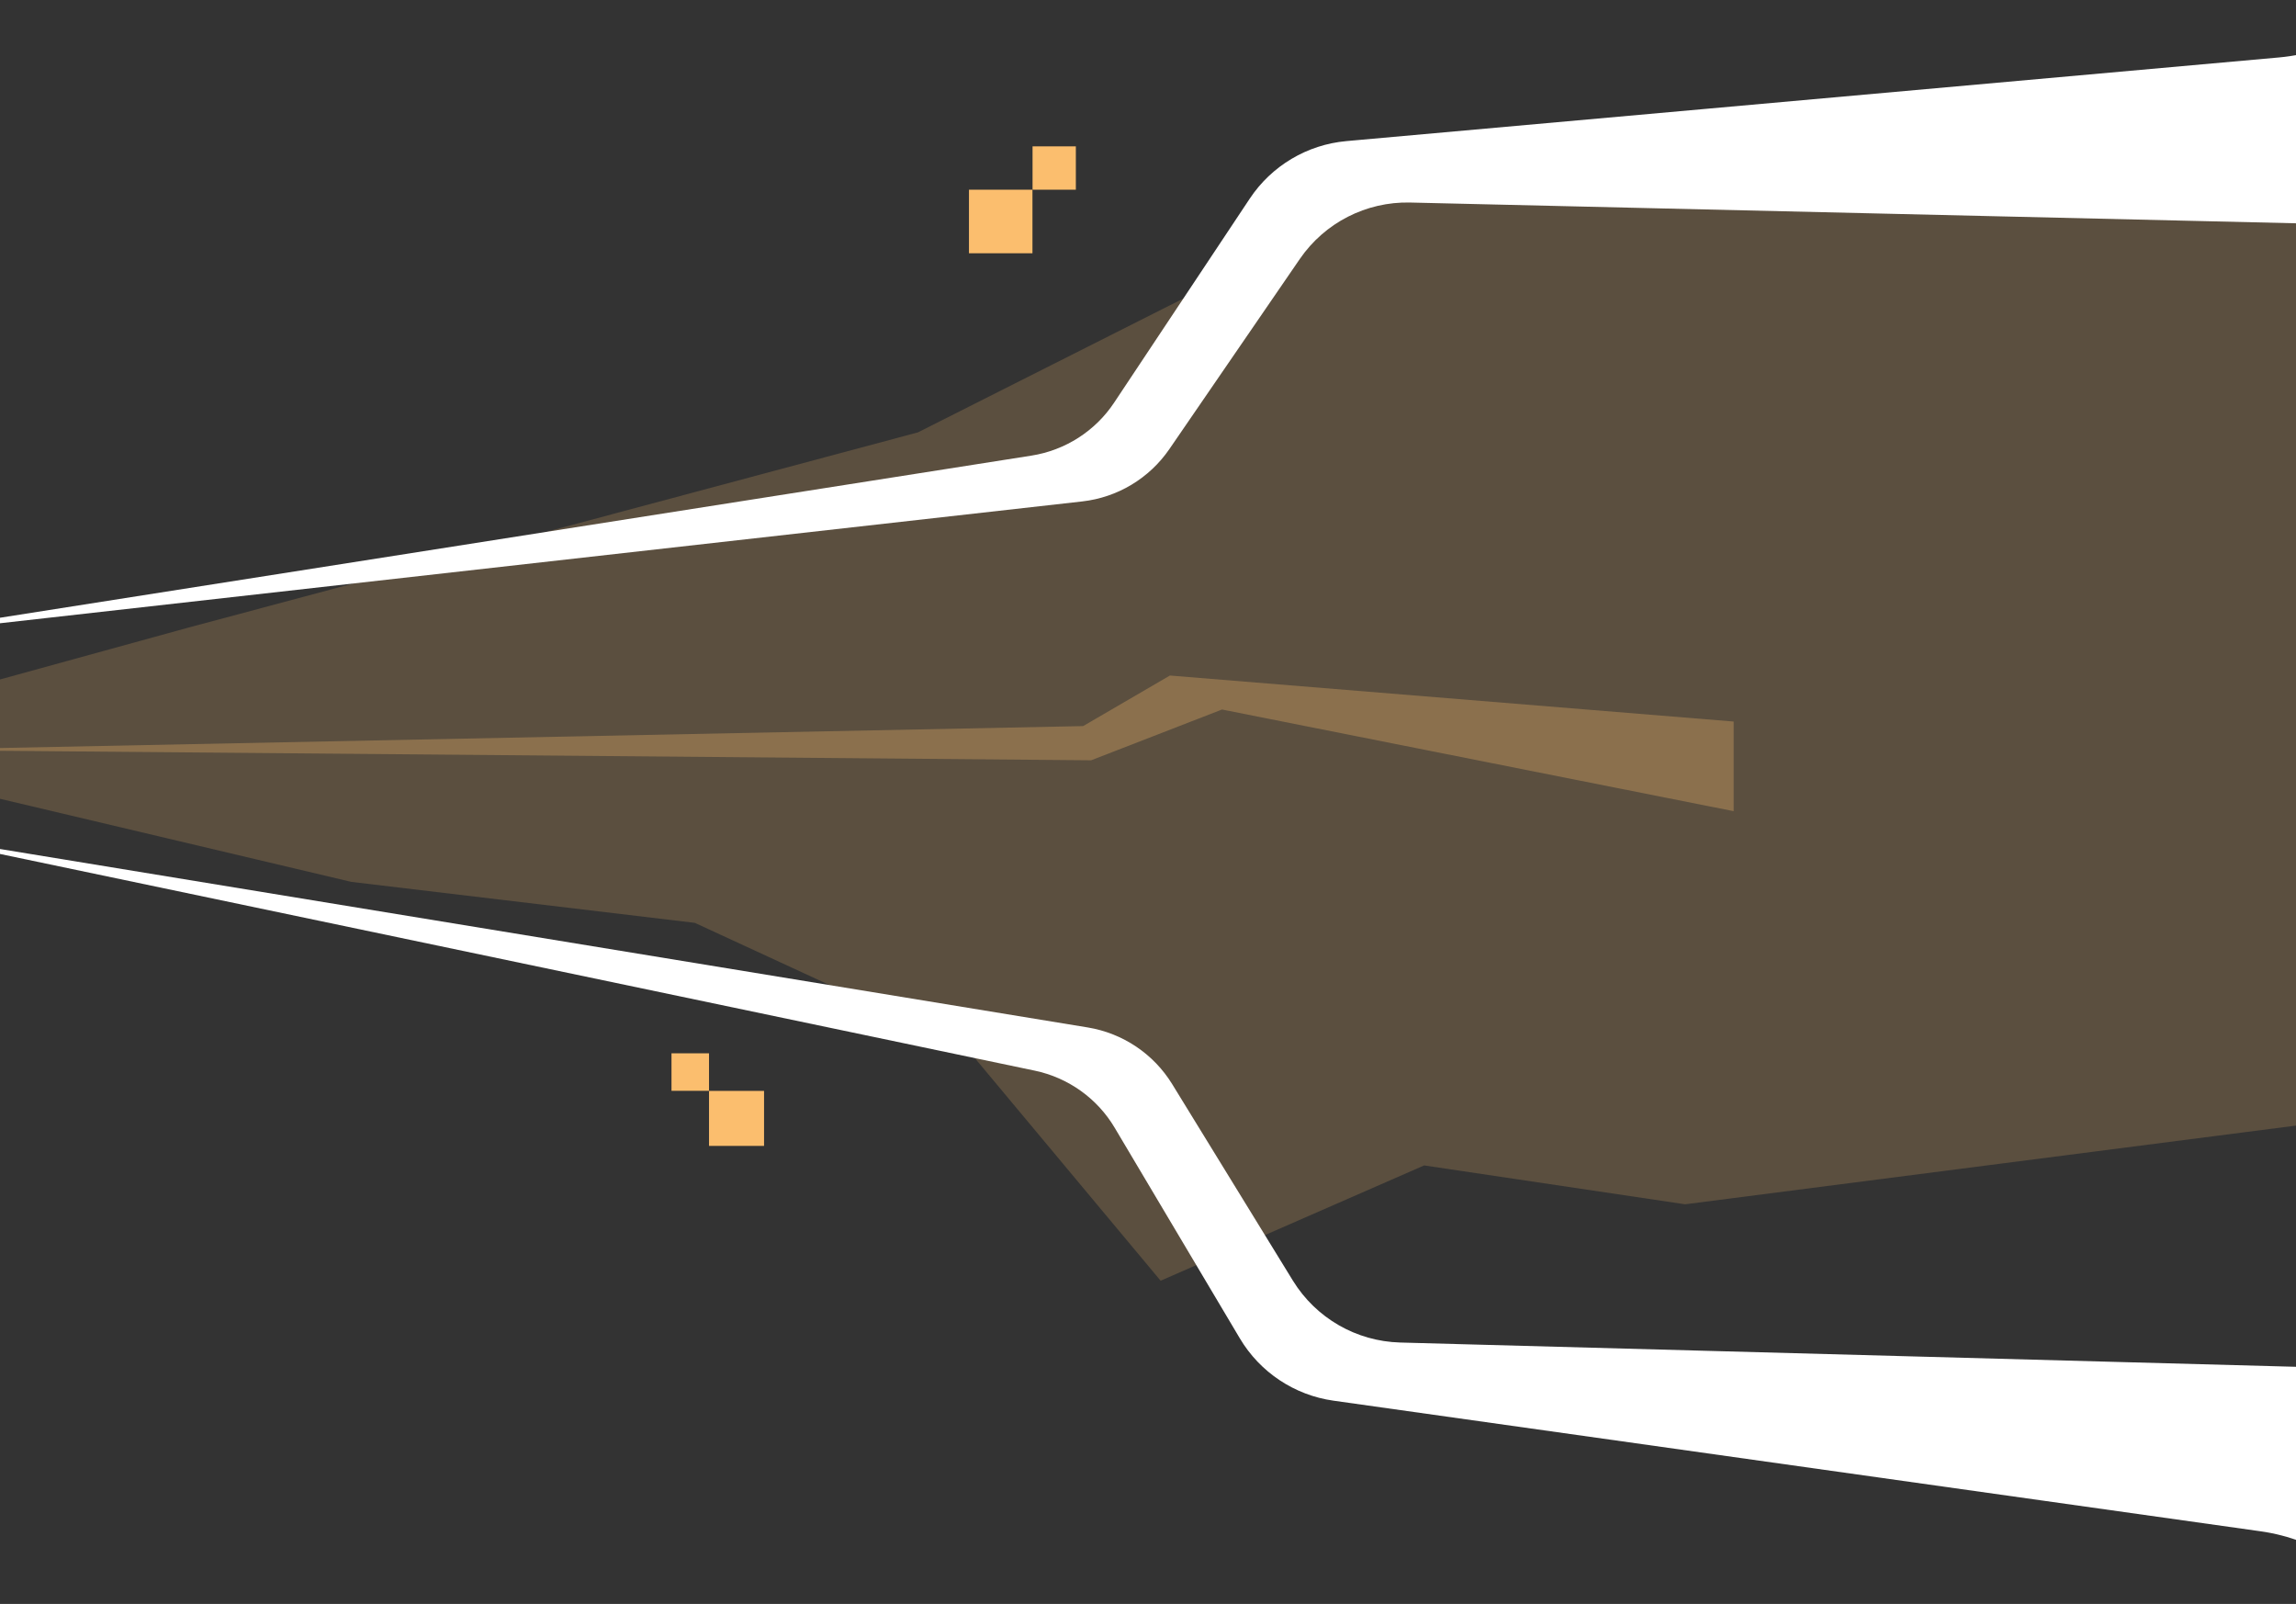 <svg xmlns="http://www.w3.org/2000/svg" width="494" height="345" viewBox="0 0 494 345" fill="none"><rect x="0" y="0" width="494" height="345" fill="#333333" stroke="none"/><g clip-path="url(#clip0_2019_11561)"><path opacity="0.5" d="M520.257 238.726L362.567 259.036L306.417 250.676L249.717 275.476L207.998 225.5L149.498 198.5L75.587 189.686L-14.002 168.502L-14.002 150L40.498 135.003L197.498 93L318.367 32.066L468.887 36.846L518.597 28.376L523.717 102.636L520.257 238.736L520.257 238.726Z" fill="#FBBE6E" fill-opacity="0.4"></path><path d="M164.391 234.645L164.391 246.476L152.552 246.476L152.552 234.645L164.391 234.645Z" fill="#FBBE6E"></path><path d="M152.551 226.559L152.551 234.627L144.477 234.627L144.477 226.559L152.551 226.559Z" fill="#FBBE6E"></path><path d="M222.14 54.476L208.478 54.476L208.478 40.804L222.14 40.804L222.14 54.476Z" fill="#FBBE6E"></path><path d="M231.477 40.804L222.16 40.804L222.16 31.48L231.477 31.48L231.477 40.804Z" fill="#FBBE6E"></path><path d="M580 23.438L575.849 30.101C568.292 42.233 554.881 49.464 540.598 49.12L303.383 43.563C293.941 43.348 285.032 47.903 279.676 55.686L251.596 96.6C247.277 102.891 240.439 106.998 232.844 107.854L-26.521 137.041L221.917 98C229.181 96.858 235.665 92.718 239.726 86.586L268.897 42.717C273.584 35.666 281.239 31.106 289.681 30.35L490.371 12.354C502.7 11.24 513.836 4.571 520.598 -5.812L524.173 -11.337L580 23.438Z" fill="white"></path><path d="M576.492 322.831L572.683 315.966C565.748 303.468 552.719 295.57 538.437 295.192L301.244 288.768C291.803 288.506 283.136 283.507 278.179 275.464L252.2 233.184C248.204 226.684 241.582 222.237 234.04 220.998L-23.521 178.756L222.629 230.288C229.827 231.795 236.094 236.257 239.839 242.586L266.759 287.872C271.084 295.151 278.499 300.092 286.892 301.273L486.418 329.376C498.675 331.111 509.46 338.334 515.689 349.045L518.981 354.743L576.492 322.831Z" fill="white"></path><path d="M373.008 174.476L262.924 152.612L234.767 163.533L-20.523 161.308L233.043 156.177L251.715 145.302L373.008 155.2L373.008 174.476Z" fill="#FBBE6E" fill-opacity="0.3"></path></g><defs><clipPath id="clip0_2019_11561"><rect width="494" height="345" fill="white" transform="matrix(-1 0 0 1 494 0)"></rect></clipPath></defs></svg>